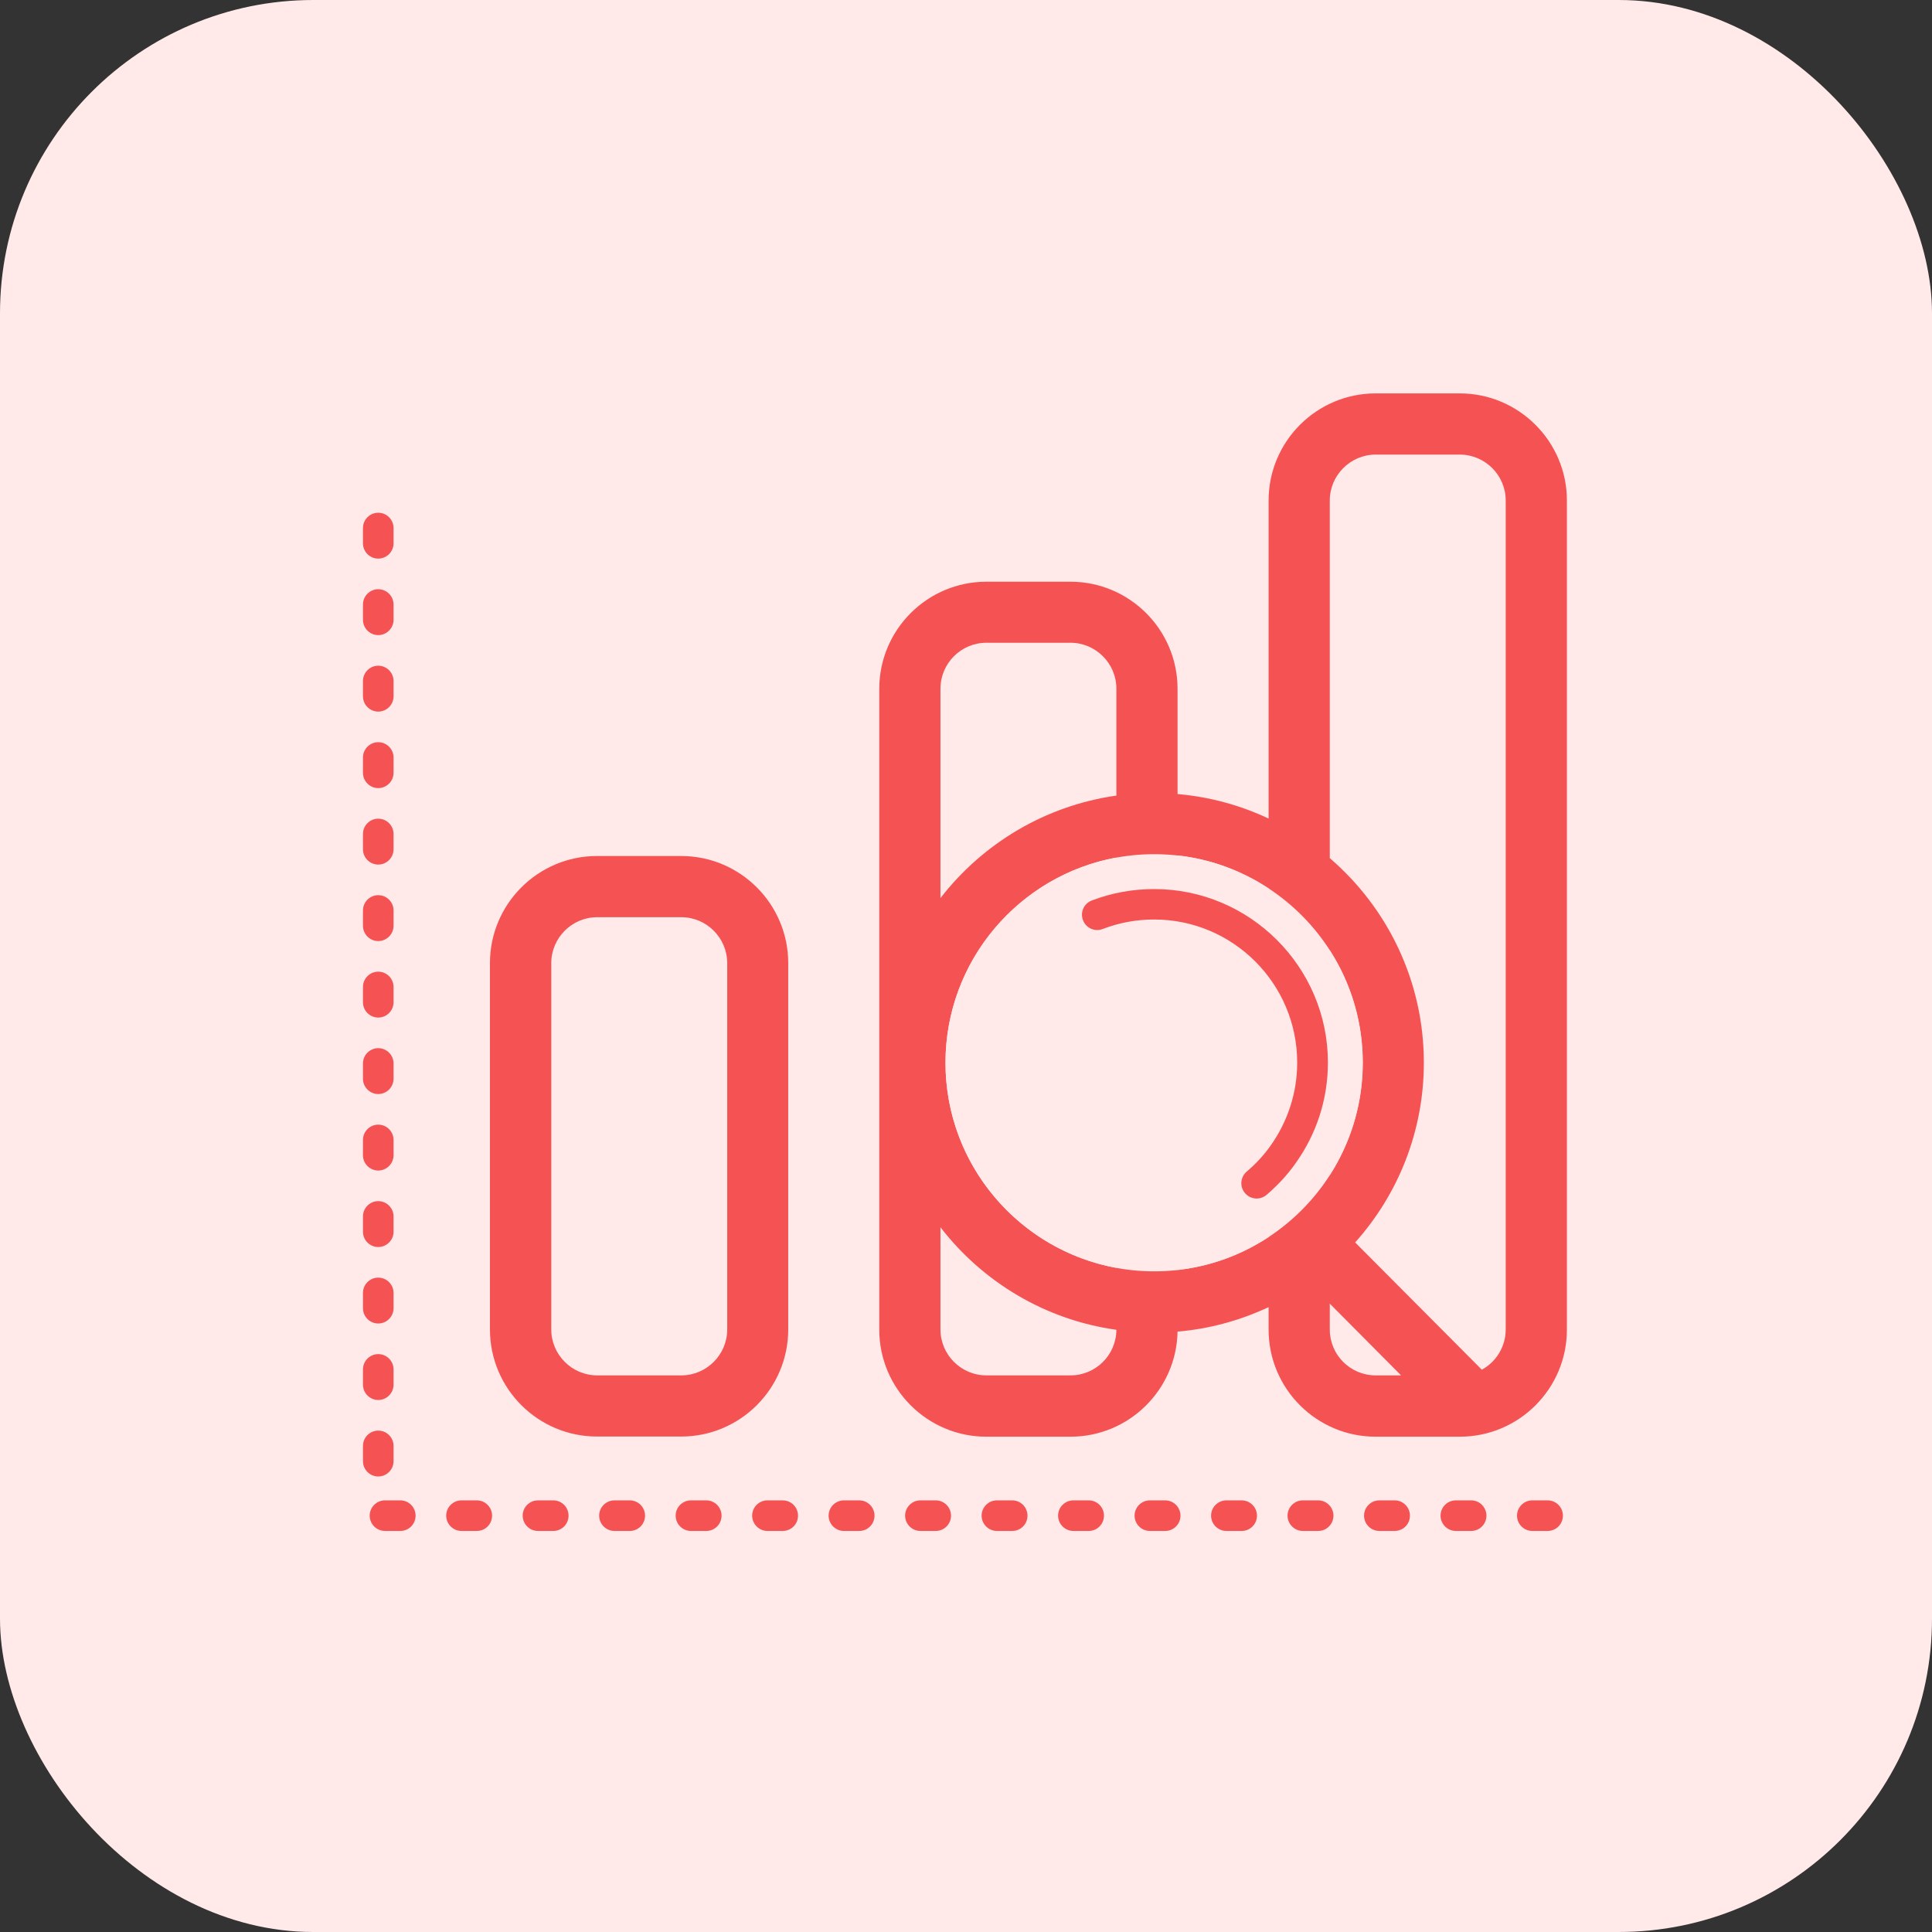 <svg xmlns="http://www.w3.org/2000/svg" width="74" height="74" viewBox="0 0 74 74" fill="none"><rect x="0" y="0" width="74" height="74" fill="#333333" stroke="none"/><rect width="74" height="74" rx="12" fill="#FFE9E9"></rect><path d="M26.09 55.023H22.867C20.605 55.023 18.766 53.184 18.766 50.922V36.889C18.766 34.627 20.605 32.787 22.867 32.787H26.09C28.352 32.787 30.191 34.627 30.191 36.889V50.922C30.191 53.184 28.352 55.023 26.09 55.023ZM22.873 35.131C21.906 35.131 21.115 35.922 21.115 36.889V50.922C21.115 51.889 21.906 52.68 22.873 52.68H26.096C27.062 52.68 27.854 51.889 27.854 50.922V36.889C27.854 35.922 27.062 35.131 26.096 35.131H22.873Z" fill="#F55353"></path><path d="M55.914 15.068H52.691C50.43 15.068 48.59 16.908 48.59 19.17V31.352C47.518 30.848 46.34 30.52 45.103 30.414V26.383C45.103 24.121 43.264 22.281 41.002 22.281H37.779C35.518 22.281 33.678 24.121 33.678 26.383V50.928C33.678 53.19 35.518 55.029 37.779 55.029H41.002C43.24 55.029 45.062 53.23 45.103 51.004C46.34 50.898 47.518 50.57 48.59 50.066V50.928C48.59 53.19 50.43 55.029 52.691 55.029H55.914C58.176 55.029 60.016 53.19 60.016 50.928V19.17C60.016 16.908 58.17 15.068 55.914 15.068ZM50.934 36.397C51.73 37.639 52.193 39.115 52.193 40.703C52.193 42.285 51.73 43.762 50.934 45.01V36.397ZM36.215 40.703C36.215 36.789 39.039 33.525 42.76 32.846V48.56C39.039 47.881 36.215 44.617 36.215 40.703ZM37.779 24.619H41.002C41.969 24.619 42.76 25.41 42.76 26.377V30.473C40.029 30.859 37.639 32.312 36.022 34.398V26.377C36.022 25.41 36.812 24.619 37.779 24.619ZM41.002 52.68H37.779C36.812 52.68 36.022 51.889 36.022 50.922V47.008C37.633 49.094 40.023 50.553 42.76 50.934C42.754 51.9 41.969 52.68 41.002 52.68ZM45.103 48.643V32.764C46.381 32.904 47.565 33.35 48.59 34.029V47.383C47.565 48.057 46.381 48.502 45.103 48.643ZM50.934 50.922V49.932L53.664 52.68H52.691C51.719 52.68 50.934 51.895 50.934 50.922ZM57.672 50.922C57.672 51.584 57.303 52.164 56.758 52.463L51.906 47.588C53.541 45.76 54.537 43.346 54.537 40.703C54.537 37.574 53.137 34.762 50.934 32.869V19.17C50.934 18.203 51.725 17.412 52.691 17.412H55.914C56.881 17.412 57.672 18.203 57.672 19.17V50.922ZM59.277 58.639H58.691C58.369 58.639 58.105 58.375 58.105 58.053C58.105 57.73 58.369 57.467 58.691 57.467H59.277C59.6 57.467 59.863 57.73 59.863 58.053C59.863 58.375 59.605 58.639 59.277 58.639ZM56.348 58.639H55.762C55.44 58.639 55.176 58.375 55.176 58.053C55.176 57.73 55.44 57.467 55.762 57.467H56.348C56.67 57.467 56.934 57.73 56.934 58.053C56.934 58.375 56.676 58.639 56.348 58.639ZM53.418 58.639H52.832C52.51 58.639 52.246 58.375 52.246 58.053C52.246 57.73 52.51 57.467 52.832 57.467H53.418C53.74 57.467 54.004 57.73 54.004 58.053C54.004 58.375 53.746 58.639 53.418 58.639ZM50.488 58.639H49.902C49.58 58.639 49.316 58.375 49.316 58.053C49.316 57.73 49.58 57.467 49.902 57.467H50.488C50.81 57.467 51.074 57.73 51.074 58.053C51.074 58.375 50.816 58.639 50.488 58.639ZM47.559 58.639H46.973C46.65 58.639 46.387 58.375 46.387 58.053C46.387 57.73 46.65 57.467 46.973 57.467H47.559C47.881 57.467 48.145 57.73 48.145 58.053C48.145 58.375 47.887 58.639 47.559 58.639ZM44.629 58.639H44.043C43.721 58.639 43.457 58.375 43.457 58.053C43.457 57.73 43.721 57.467 44.043 57.467H44.629C44.951 57.467 45.215 57.73 45.215 58.053C45.215 58.375 44.957 58.639 44.629 58.639ZM41.699 58.639H41.113C40.791 58.639 40.527 58.375 40.527 58.053C40.527 57.73 40.791 57.467 41.113 57.467H41.699C42.022 57.467 42.285 57.73 42.285 58.053C42.285 58.375 42.027 58.639 41.699 58.639ZM38.77 58.639H38.184C37.861 58.639 37.598 58.375 37.598 58.053C37.598 57.73 37.861 57.467 38.184 57.467H38.77C39.092 57.467 39.355 57.73 39.355 58.053C39.355 58.375 39.098 58.639 38.77 58.639ZM35.84 58.639H35.254C34.932 58.639 34.668 58.375 34.668 58.053C34.668 57.73 34.932 57.467 35.254 57.467H35.84C36.162 57.467 36.426 57.73 36.426 58.053C36.426 58.375 36.168 58.639 35.84 58.639ZM32.91 58.639H32.324C32.002 58.639 31.738 58.375 31.738 58.053C31.738 57.73 32.002 57.467 32.324 57.467H32.91C33.232 57.467 33.496 57.73 33.496 58.053C33.496 58.375 33.238 58.639 32.91 58.639ZM29.98 58.639H29.395C29.072 58.639 28.809 58.375 28.809 58.053C28.809 57.73 29.072 57.467 29.395 57.467H29.98C30.303 57.467 30.566 57.73 30.566 58.053C30.566 58.375 30.309 58.639 29.98 58.639ZM27.051 58.639H26.465C26.143 58.639 25.879 58.375 25.879 58.053C25.879 57.73 26.143 57.467 26.465 57.467H27.051C27.373 57.467 27.637 57.73 27.637 58.053C27.637 58.375 27.379 58.639 27.051 58.639ZM24.121 58.639H23.535C23.213 58.639 22.949 58.375 22.949 58.053C22.949 57.73 23.213 57.467 23.535 57.467H24.121C24.443 57.467 24.707 57.73 24.707 58.053C24.707 58.375 24.449 58.639 24.121 58.639ZM21.191 58.639H20.605C20.283 58.639 20.02 58.375 20.02 58.053C20.02 57.73 20.283 57.467 20.605 57.467H21.191C21.514 57.467 21.777 57.73 21.777 58.053C21.777 58.375 21.52 58.639 21.191 58.639ZM18.262 58.639H17.676C17.354 58.639 17.09 58.375 17.09 58.053C17.09 57.73 17.354 57.467 17.676 57.467H18.262C18.584 57.467 18.848 57.73 18.848 58.053C18.848 58.375 18.59 58.639 18.262 58.639ZM15.332 58.639H14.746C14.424 58.639 14.16 58.375 14.16 58.053C14.16 57.73 14.424 57.467 14.746 57.467H15.332C15.654 57.467 15.918 57.73 15.918 58.053C15.918 58.375 15.66 58.639 15.332 58.639ZM14.488 56.553C14.166 56.553 13.902 56.289 13.902 55.967V55.381C13.902 55.059 14.166 54.795 14.488 54.795C14.81 54.795 15.074 55.059 15.074 55.381V55.967C15.074 56.289 14.81 56.553 14.488 56.553ZM14.488 53.623C14.166 53.623 13.902 53.359 13.902 53.037V52.451C13.902 52.129 14.166 51.865 14.488 51.865C14.81 51.865 15.074 52.129 15.074 52.451V53.037C15.074 53.359 14.81 53.623 14.488 53.623ZM14.488 50.693C14.166 50.693 13.902 50.43 13.902 50.107V49.522C13.902 49.199 14.166 48.936 14.488 48.936C14.81 48.936 15.074 49.199 15.074 49.522V50.107C15.074 50.43 14.81 50.693 14.488 50.693ZM14.488 47.764C14.166 47.764 13.902 47.5 13.902 47.178V46.592C13.902 46.27 14.166 46.006 14.488 46.006C14.81 46.006 15.074 46.27 15.074 46.592V47.178C15.074 47.5 14.81 47.764 14.488 47.764ZM14.488 44.834C14.166 44.834 13.902 44.57 13.902 44.248V43.662C13.902 43.34 14.166 43.076 14.488 43.076C14.81 43.076 15.074 43.34 15.074 43.662V44.248C15.074 44.57 14.81 44.834 14.488 44.834ZM14.488 41.904C14.166 41.904 13.902 41.641 13.902 41.318V40.732C13.902 40.41 14.166 40.147 14.488 40.147C14.81 40.147 15.074 40.41 15.074 40.732V41.318C15.074 41.641 14.81 41.904 14.488 41.904ZM14.488 38.975C14.166 38.975 13.902 38.711 13.902 38.389V37.803C13.902 37.48 14.166 37.217 14.488 37.217C14.81 37.217 15.074 37.48 15.074 37.803V38.389C15.074 38.711 14.81 38.975 14.488 38.975ZM14.488 36.045C14.166 36.045 13.902 35.781 13.902 35.459V34.873C13.902 34.551 14.166 34.287 14.488 34.287C14.81 34.287 15.074 34.551 15.074 34.873V35.459C15.074 35.781 14.81 36.045 14.488 36.045ZM14.488 33.115C14.166 33.115 13.902 32.852 13.902 32.529V31.943C13.902 31.621 14.166 31.357 14.488 31.357C14.81 31.357 15.074 31.621 15.074 31.943V32.529C15.074 32.852 14.81 33.115 14.488 33.115ZM14.488 30.186C14.166 30.186 13.902 29.922 13.902 29.6V29.014C13.902 28.691 14.166 28.428 14.488 28.428C14.81 28.428 15.074 28.691 15.074 29.014V29.6C15.074 29.922 14.81 30.186 14.488 30.186ZM14.488 27.256C14.166 27.256 13.902 26.992 13.902 26.67V26.084C13.902 25.762 14.166 25.498 14.488 25.498C14.81 25.498 15.074 25.762 15.074 26.084V26.67C15.074 26.992 14.81 27.256 14.488 27.256ZM14.488 24.326C14.166 24.326 13.902 24.062 13.902 23.74V23.154C13.902 22.832 14.166 22.568 14.488 22.568C14.81 22.568 15.074 22.832 15.074 23.154V23.74C15.074 24.062 14.81 24.326 14.488 24.326ZM14.488 21.396C14.166 21.396 13.902 21.133 13.902 20.811V20.225C13.902 19.902 14.166 19.639 14.488 19.639C14.81 19.639 15.074 19.902 15.074 20.225V20.811C15.074 21.133 14.81 21.396 14.488 21.396Z" fill="#F55353"></path><path d="M44.207 32.717C39.801 32.717 36.215 36.303 36.215 40.709C36.215 45.115 39.801 48.695 44.207 48.695C48.613 48.695 52.199 45.109 52.199 40.703C52.199 36.297 48.613 32.717 44.207 32.717Z" fill="#FFE9E9"></path><path d="M44.206 34.053C43.386 34.053 42.577 34.199 41.816 34.492C41.511 34.609 41.364 34.949 41.482 35.248C41.599 35.553 41.939 35.699 42.238 35.582C42.864 35.342 43.527 35.219 44.206 35.219C47.23 35.219 49.685 37.68 49.685 40.697C49.685 41.852 49.327 42.953 48.659 43.891C48.402 44.254 48.097 44.582 47.751 44.875C47.505 45.086 47.476 45.455 47.687 45.701C47.804 45.836 47.968 45.906 48.132 45.906C48.267 45.906 48.402 45.859 48.513 45.766C48.923 45.414 49.298 45.016 49.614 44.57C50.429 43.434 50.863 42.098 50.863 40.691C50.857 37.035 47.874 34.053 44.206 34.053Z" fill="#F55353"></path></svg>